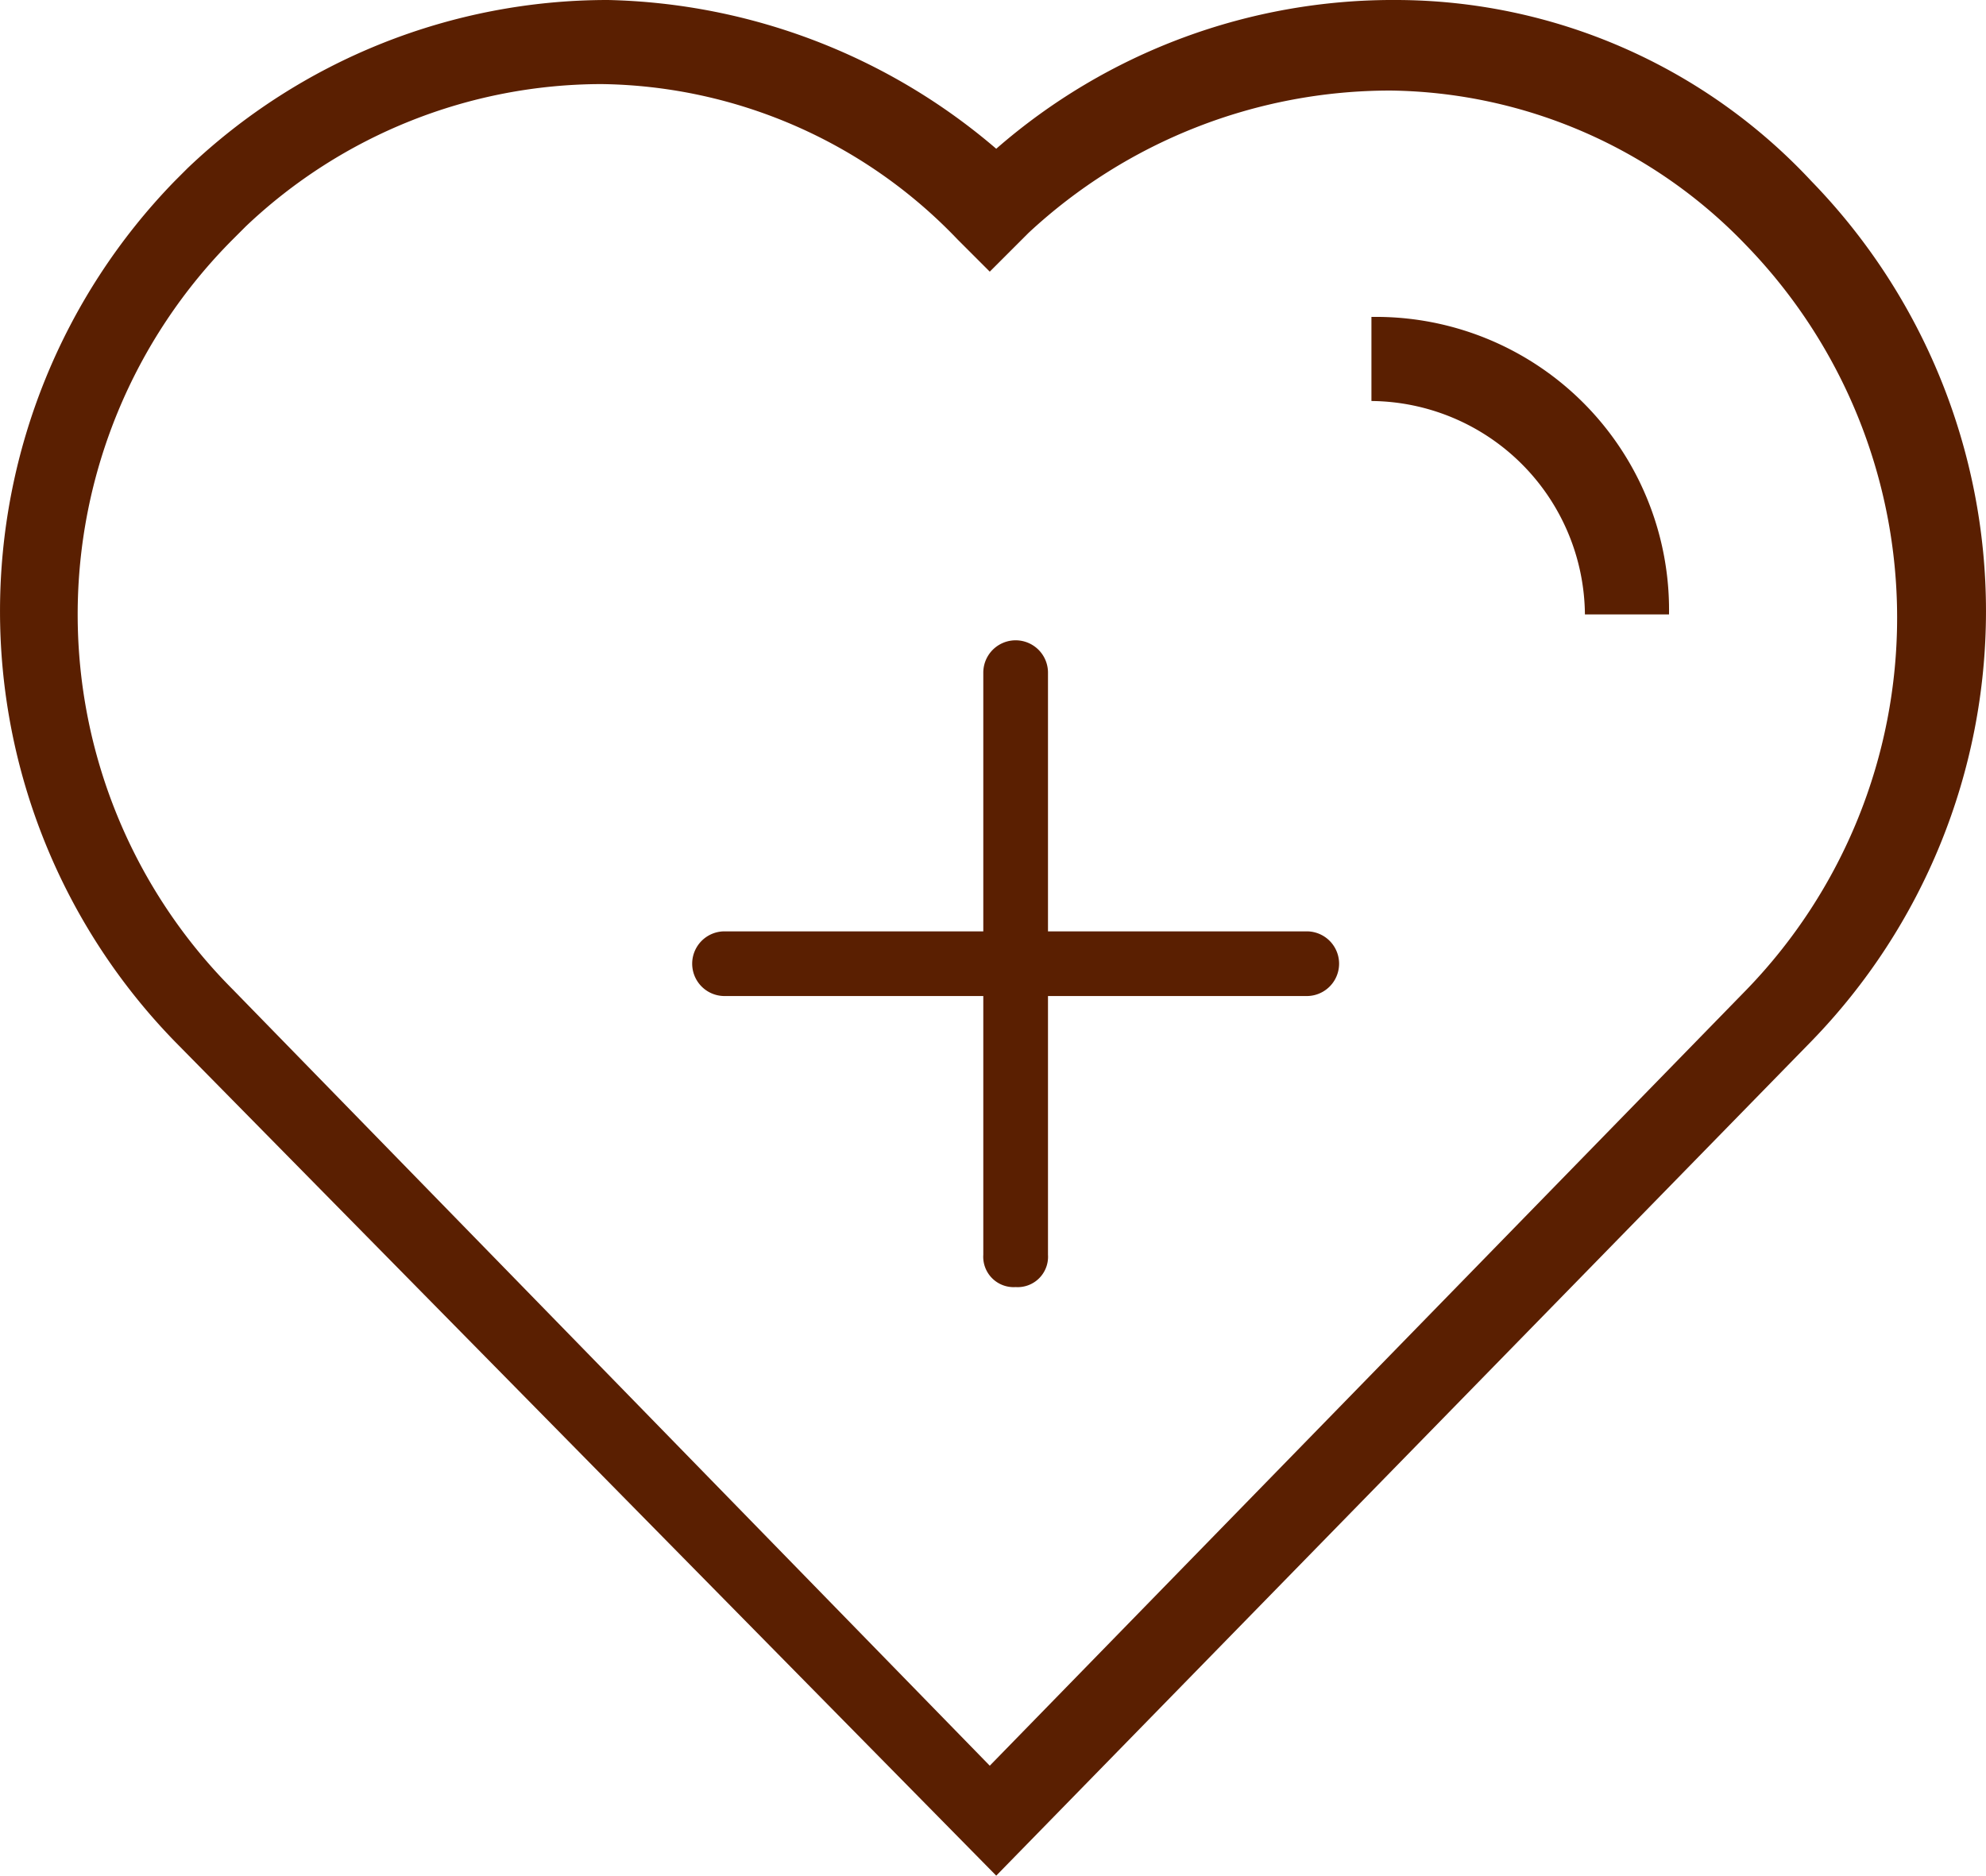 <svg id="Layer_1" data-name="Layer 1" xmlns="http://www.w3.org/2000/svg" viewBox="0 0 30.7 29"><defs><style>.cls-1{fill:#5a1f01;}</style></defs><g id="_16-heart" data-name=" 16-heart"><path class="cls-1" d="M15.4,29,2.7,16.1a9.54,9.54,0,0,1,0-13.3l.2-.2A9.41,9.41,0,0,1,9.4,0a9.54,9.54,0,0,1,6,2.3A9.33,9.33,0,0,1,21.6,0,8.79,8.79,0,0,1,28,2.8h0a9.54,9.54,0,0,1,0,13.3ZM9.3,1.3A8,8,0,0,0,3.8,3.5l-.2.2a8.21,8.21,0,0,0,0,11.6l11.7,12L27,15.3A8.27,8.27,0,0,0,27,3.8h0a7.74,7.74,0,0,0-5.5-2.4,8.21,8.21,0,0,0-5.6,2.2l-.6.6-.5-.5A7.74,7.74,0,0,0,9.3,1.3Z" transform="translate(0 0)"/><path class="cls-1" d="M25.8,9.5H24.5a3.33,3.33,0,0,0-3.3-3.3V4.9A4.53,4.53,0,0,1,25.8,9.5Z" transform="translate(0 0)"/></g><path class="cls-1" d="M15.7,19.9a.47.47,0,0,1-.5-.5v-9a.5.5,0,0,1,1,0v9A.47.47,0,0,1,15.7,19.9Z" transform="translate(0 0)"/><path class="cls-1" d="M20.2,15.4h-9a.5.5,0,0,1,0-1h9a.5.5,0,0,1,0,1Z" transform="translate(0 0)"/></svg>